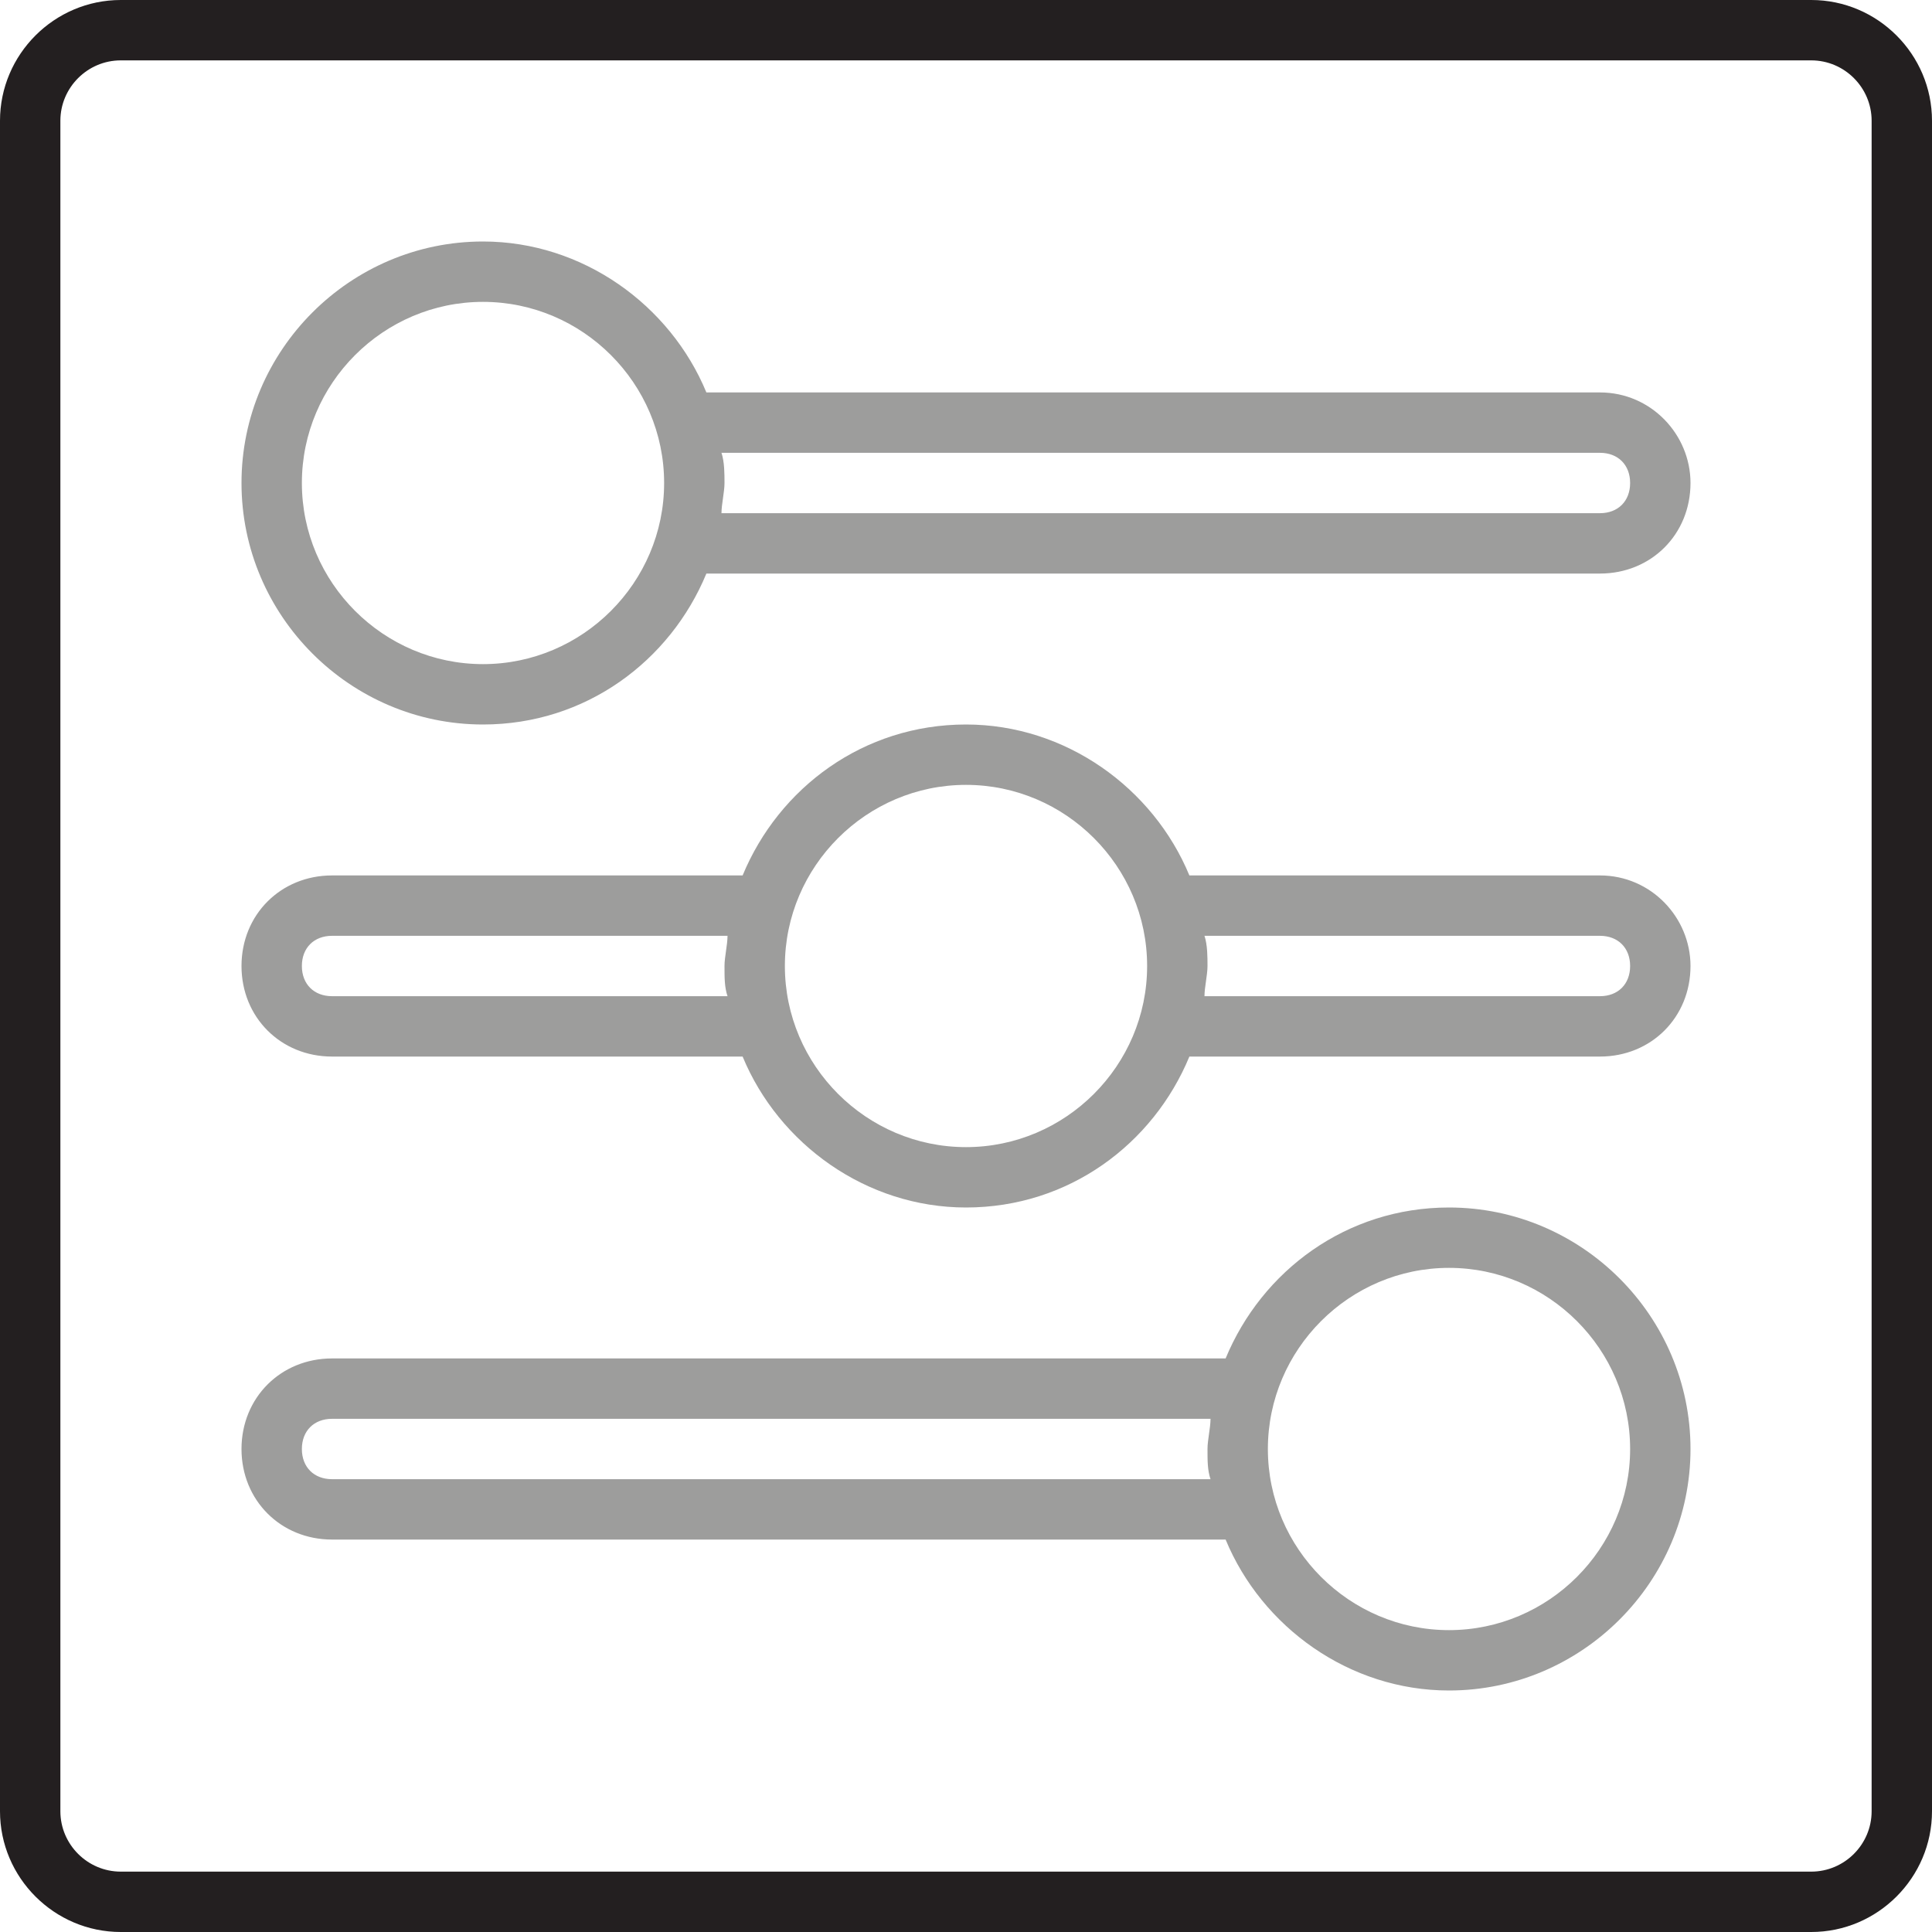 <?xml version="1.0" encoding="utf-8"?>
<!-- Generator: Adobe Illustrator 18.0.0, SVG Export Plug-In . SVG Version: 6.00 Build 0)  -->
<!DOCTYPE svg PUBLIC "-//W3C//DTD SVG 1.1//EN" "http://www.w3.org/Graphics/SVG/1.1/DTD/svg11.dtd">
<svg version="1.1" id="Layer_1" xmlns="http://www.w3.org/2000/svg" xmlns:xlink="http://www.w3.org/1999/xlink" x="0px" y="0px"
	 viewBox="0 0 64 64" enable-background="new 0 0 64 64" xml:space="preserve">
<g>
	<path fill="#231F20" d="M60,0H4C1.8,0,0,1.8,0,4v56c0,2.2,1.8,4,4,4h56c2.2,0,4-1.8,4-4V4C64,1.8,62.2,0,60,0z M62,60
		c0,1.1-0.9,2-2,2H4c-1.1,0-2-0.9-2-2V4c0-1.1,0.9-2,2-2h56c1.1,0,2,0.9,2,2V60z"/>
	<path fill="#9D9D9C" d="M53,13H23.4c-1.2-2.9-4.1-5-7.4-5c-4.4,0-8,3.6-8,8c0,4.4,3.6,8,8,8c3.4,0,6.2-2.1,7.4-5H53v0
		c1.7,0,3-1.3,3-3C56,14.4,54.7,13,53,13z M16,22c-3.3,0-6-2.7-6-6s2.7-6,6-6c3.3,0,6,2.7,6,6S19.3,22,16,22z M53,17L53,17l-29.1,0
		c0-0.3,0.1-0.7,0.1-1c0-0.3,0-0.7-0.1-1H53c0.6,0,1,0.4,1,1C54,16.6,53.6,17,53,17z"/>
	<path fill="#9D9D9C" d="M48,40c-3.4,0-6.2,2.1-7.4,5H11c-1.7,0-3,1.3-3,3c0,1.7,1.3,3,3,3v0h29.6c1.2,2.9,4.1,5,7.4,5
		c4.4,0,8-3.6,8-8C56,43.6,52.4,40,48,40z M40.1,49H11v0c-0.6,0-1-0.4-1-1c0-0.6,0.4-1,1-1h29.1c0,0.3-0.1,0.7-0.1,1
		C40,48.4,40,48.7,40.1,49z M48,54c-3.3,0-6-2.7-6-6s2.7-6,6-6c3.3,0,6,2.7,6,6S51.3,54,48,54z"/>
	<path fill="#9D9D9C" d="M53,29H39.4c-1.2-2.9-4.1-5-7.4-5c-3.4,0-6.2,2.1-7.4,5H11c-1.7,0-3,1.3-3,3c0,1.7,1.3,3,3,3v0h13.6
		c1.2,2.9,4.1,5,7.4,5c3.4,0,6.2-2.1,7.4-5H53v0c1.7,0,3-1.3,3-3C56,30.4,54.7,29,53,29z M24.1,33H11v0c-0.6,0-1-0.4-1-1
		c0-0.6,0.4-1,1-1h13.1c0,0.3-0.1,0.7-0.1,1C24,32.4,24,32.7,24.1,33z M32,38c-3.3,0-6-2.7-6-6s2.7-6,6-6c3.3,0,6,2.7,6,6
		S35.3,38,32,38z M53,33L53,33l-13.1,0c0-0.3,0.1-0.7,0.1-1c0-0.3,0-0.7-0.1-1H53c0.6,0,1,0.4,1,1C54,32.6,53.6,33,53,33z"/>
</g>
</svg>

